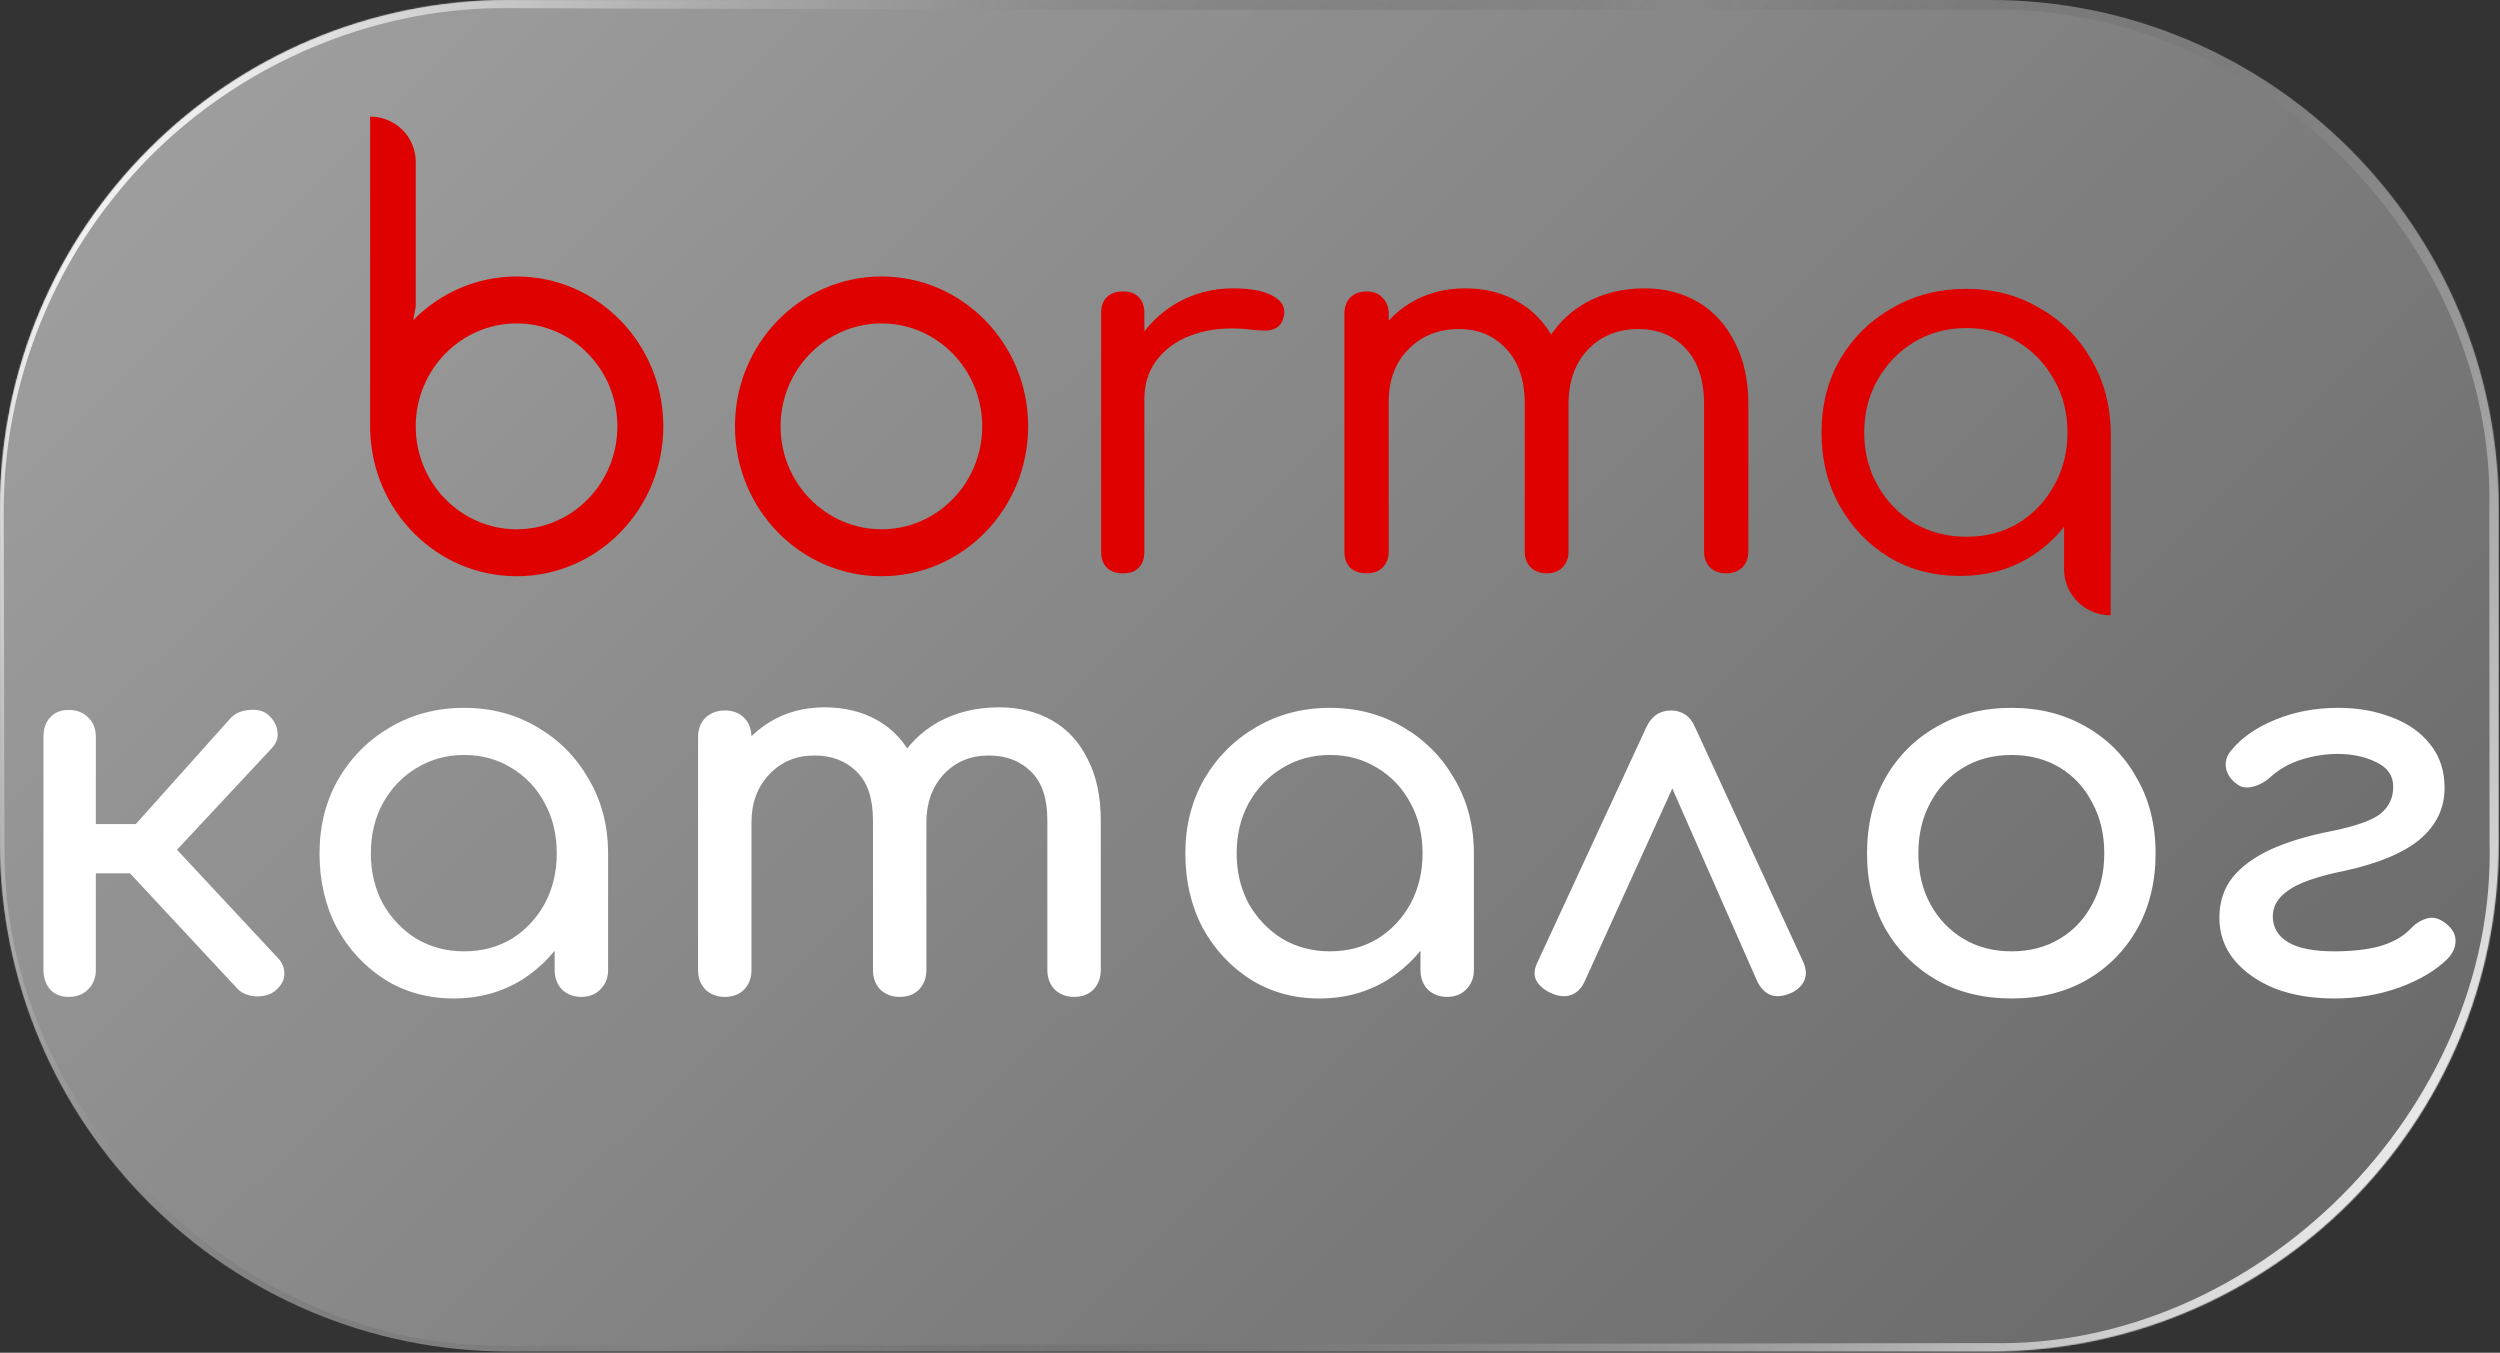 <?xml version="1.0" encoding="UTF-8"?> <svg xmlns="http://www.w3.org/2000/svg" width="1898" height="1027" viewBox="0 0 1898 1027" fill="none"><rect x="0" y="0" width="1898" height="1027" fill="#333333" stroke="none"/><mask id="path-1-inside-1_240_62" fill="white"><path d="M0 386.192C0 172.904 172.919 0 386.224 0H1510.82C1724.12 0 1897.04 172.904 1897.04 386.192V639.867C1897.04 853.154 1724.12 1026.06 1510.82 1026.06H386.224C172.919 1026.06 0 853.154 0 639.867V386.192Z"></path></mask><path d="M0 386.192C0 172.904 172.919 0 386.224 0H1510.82C1724.12 0 1897.04 172.904 1897.04 386.192V639.867C1897.04 853.154 1724.12 1026.06 1510.82 1026.06H386.224C172.919 1026.06 0 853.154 0 639.867V386.192Z" fill="url(#paint0_linear_240_62)"></path><path d="M-2.812 386.192C-0.938 386.192 0.938 386.192 2.812 386.192C3.152 300.309 33.494 215.29 87.251 148.852C158.712 59.098 271.91 4.938 386.224 6.174C615.935 7.058 845.647 7.5 1075.36 7.5C1220.51 7.5 1365.67 7.48 1510.82 7.441C1712.55 2.47 1894.65 184.291 1889.88 386.192C1889.94 470.75 1890 555.309 1890.06 639.867C1895.16 841.842 1713.14 1024.35 1510.82 1019.68C1135.95 1020.12 761.089 1020.7 386.224 1021.4C184.98 1026.61 2.008 847.276 3.455 645.33C3.425 643.512 3.408 641.691 3.404 639.867C3.214 555.309 3.016 470.75 2.812 386.192C0.938 386.192 -0.938 386.192 -2.812 386.192C-3.016 470.75 -3.214 555.309 -3.404 639.867C-3.408 641.723 -3.4 643.576 -3.378 645.426C-5.833 850.946 179.983 1035.23 386.224 1030.72C761.089 1031.42 1135.95 1031.99 1510.82 1032.43C1719.92 1037.77 1908.93 849.334 1904.02 639.867C1904.09 555.309 1904.15 470.75 1904.21 386.192C1909.44 176.65 1720.52 -12.476 1510.82 -7.441C1365.67 -7.48 1220.51 -7.5 1075.36 -7.5C845.647 -7.5 615.935 -7.058 386.224 -6.174C268.204 -6.555 152.227 50.555 80.206 143.251C25.971 211.879 -3.74 299.082 -2.812 386.192ZM2.812 386.192H-2.812H2.812Z" fill="url(#paint1_linear_240_62)" mask="url(#path-1-inside-1_240_62)"></path><path d="M209.527 751.677C206.082 754.857 201.178 756.447 194.817 756.447C188.721 756.182 183.95 754.327 180.504 750.882L83.891 647.121L174.938 545.349C178.383 541.638 183.154 539.518 189.251 538.988C195.612 538.458 200.516 539.783 203.961 542.963C207.937 546.674 210.19 550.914 210.72 555.685C211.25 560.19 209.792 564.298 206.347 568.009L134.384 645.133L210.72 727.029C214.166 730.474 215.889 734.582 215.889 739.353C215.889 743.858 213.768 747.966 209.527 751.677ZM52.084 756.845C46.253 756.845 41.614 754.99 38.169 751.279C34.723 747.304 33 742.4 33 736.57V559.263C33 553.167 34.723 548.264 38.169 544.553C41.614 540.843 46.253 538.988 52.084 538.988C58.18 538.988 63.084 540.843 66.795 544.553C70.77 548.264 72.758 553.167 72.758 559.263V625.653H123.649V663.023H72.758V736.57C72.758 742.4 70.77 747.304 66.795 751.279C63.084 754.99 58.18 756.845 52.084 756.845ZM344.372 758.037C325.023 758.037 307.66 753.267 292.287 743.726C276.914 733.919 264.721 720.8 255.709 704.368C246.962 687.671 242.589 668.854 242.589 647.916C242.589 626.979 247.36 608.161 256.902 591.464C266.709 574.767 279.829 561.648 296.263 552.107C312.961 542.301 331.649 537.398 352.323 537.398C372.998 537.398 391.552 542.301 407.985 552.107C424.419 561.648 437.406 574.767 446.948 591.464C456.756 608.161 461.659 626.979 461.659 647.916H446.153C446.153 668.854 441.647 687.671 432.635 704.368C423.889 720.8 411.829 733.919 396.455 743.726C381.082 753.267 363.721 758.037 344.372 758.037ZM352.323 722.258C365.841 722.258 377.901 719.078 388.504 712.717C399.106 706.091 407.455 697.212 413.551 686.081C419.648 674.685 422.696 661.963 422.696 647.916C422.696 633.604 419.648 620.883 413.551 609.752C407.455 598.355 399.106 589.476 388.504 583.116C377.901 576.49 365.841 573.177 352.323 573.177C339.071 573.177 327.011 576.49 316.142 583.116C305.54 589.476 297.058 598.355 290.697 609.752C284.6 620.883 281.552 633.604 281.552 647.916C281.552 661.963 284.6 674.685 290.697 686.081C297.058 697.212 305.54 706.091 316.142 712.717C327.011 719.078 339.071 722.258 352.323 722.258ZM441.382 756.845C435.551 756.845 430.648 754.99 426.672 751.279C422.961 747.304 421.105 742.4 421.105 736.57V675.745L428.66 633.604L461.659 647.916V736.57C461.659 742.4 459.671 747.304 455.695 751.279C451.985 754.99 447.214 756.845 441.382 756.845ZM815.43 756.845C809.598 756.845 804.695 754.99 800.719 751.279C797.008 747.304 795.153 742.4 795.153 736.57V622.871C795.153 606.174 791.044 593.85 782.828 585.899C774.611 577.683 763.876 573.574 750.623 573.574C736.84 573.574 725.443 578.345 716.431 587.886C707.684 597.428 703.311 609.619 703.311 624.461H670.311C670.311 607.234 674.022 592.127 681.444 579.14C688.865 565.889 699.203 555.552 712.455 548.131C725.973 540.71 741.346 537 758.575 537C773.683 537 787.069 540.313 798.731 546.939C810.394 553.565 819.405 563.371 825.767 576.357C832.393 589.079 835.706 604.583 835.706 622.871V736.57C835.706 742.4 833.851 747.304 830.14 751.279C826.429 754.99 821.526 756.845 815.43 756.845ZM550.241 756.845C544.41 756.845 539.506 754.99 535.53 751.279C531.819 747.304 529.964 742.4 529.964 736.57V559.66C529.964 553.565 531.819 548.661 535.53 544.951C539.506 541.24 544.41 539.385 550.241 539.385C556.337 539.385 561.241 541.24 564.952 544.951C568.662 548.661 570.518 553.565 570.518 559.66V736.57C570.518 742.4 568.662 747.304 564.952 751.279C561.241 754.99 556.337 756.845 550.241 756.845ZM683.034 756.845C677.203 756.845 672.299 754.99 668.323 751.279C664.613 747.304 662.757 742.4 662.757 736.57V622.871C662.757 606.174 658.649 593.85 650.432 585.899C642.215 577.683 631.481 573.574 618.228 573.574C604.445 573.574 593.047 578.345 584.036 587.886C575.024 597.428 570.518 609.619 570.518 624.461H545.47C545.47 607.234 548.916 592.127 555.807 579.14C562.698 565.889 572.241 555.552 584.433 548.131C596.626 540.71 610.541 537 626.18 537C641.288 537 654.673 540.313 666.336 546.939C677.998 553.565 687.01 563.371 693.371 576.357C699.998 589.079 703.311 604.583 703.311 622.871V736.57C703.311 742.4 701.455 747.304 697.745 751.279C694.034 754.99 689.13 756.845 683.034 756.845ZM1001.69 758.037C982.339 758.037 964.978 753.267 949.605 743.726C934.232 733.919 922.039 720.8 913.027 704.368C904.28 687.671 899.907 668.854 899.907 647.916C899.907 626.979 904.678 608.161 914.22 591.464C924.027 574.767 937.147 561.648 953.581 552.107C970.279 542.301 988.966 537.398 1009.64 537.398C1030.31 537.398 1048.87 542.301 1065.3 552.107C1081.74 561.648 1094.72 574.767 1104.27 591.464C1114.07 608.161 1118.98 626.979 1118.98 647.916H1103.47C1103.47 668.854 1098.96 687.671 1089.95 704.368C1081.21 720.8 1069.15 733.919 1053.77 743.726C1038.4 753.267 1021.04 758.037 1001.69 758.037ZM1009.64 722.258C1023.16 722.258 1035.22 719.078 1045.82 712.717C1056.42 706.091 1064.77 697.212 1070.87 686.081C1076.96 674.685 1080.01 661.963 1080.01 647.916C1080.01 633.604 1076.96 620.883 1070.87 609.752C1064.77 598.355 1056.42 589.476 1045.82 583.116C1035.22 576.49 1023.16 573.177 1009.64 573.177C996.387 573.177 984.327 576.49 973.46 583.116C962.858 589.476 954.376 598.355 948.015 609.752C941.918 620.883 938.87 633.604 938.87 647.916C938.87 661.963 941.918 674.685 948.015 686.081C954.376 697.212 962.858 706.091 973.46 712.717C984.327 719.078 996.387 722.258 1009.64 722.258ZM1098.7 756.845C1092.87 756.845 1087.96 754.99 1083.99 751.279C1080.28 747.304 1078.42 742.4 1078.42 736.57V675.745L1085.98 633.604L1118.98 647.916V736.57C1118.98 742.4 1116.99 747.304 1113.01 751.279C1109.3 754.99 1104.53 756.845 1098.7 756.845ZM1268.79 539.385C1272.77 539.385 1276.34 540.445 1279.52 542.566C1282.7 544.686 1285.22 547.999 1287.08 552.504L1368.98 730.209C1371.37 735.51 1371.63 740.28 1369.78 744.521C1367.92 748.496 1364.74 751.544 1360.23 753.664C1354.4 756.315 1349.37 756.977 1345.13 755.652C1340.88 754.327 1337.31 751.014 1334.39 745.713L1259.64 575.96H1279.92L1202.79 745.713C1200.4 750.749 1196.83 754.062 1192.06 755.652C1187.55 756.977 1182.51 756.315 1176.95 753.664C1171.91 751.279 1168.33 748.099 1166.21 744.123C1164.36 740.148 1164.75 735.51 1167.41 730.209L1249.71 552.504C1253.68 543.758 1260.04 539.385 1268.79 539.385ZM1527.19 758.037C1505.72 758.037 1486.76 753.399 1470.33 744.123C1453.9 734.582 1440.91 721.595 1431.37 705.163C1422.09 688.466 1417.45 669.384 1417.45 647.916C1417.45 626.184 1422.09 607.101 1431.37 590.669C1440.91 573.972 1453.9 560.985 1470.33 551.709C1486.76 542.168 1505.72 537.398 1527.19 537.398C1548.39 537.398 1567.21 542.168 1583.64 551.709C1600.08 560.985 1612.93 573.972 1622.21 590.669C1631.75 607.101 1636.52 626.184 1636.52 647.916C1636.52 669.384 1631.88 688.466 1622.61 705.163C1613.33 721.595 1600.47 734.582 1584.04 744.123C1567.61 753.399 1548.65 758.037 1527.19 758.037ZM1527.19 722.258C1540.97 722.258 1553.16 719.078 1563.76 712.717C1574.37 706.356 1582.58 697.61 1588.41 686.479C1594.51 675.347 1597.56 662.493 1597.56 647.916C1597.56 633.339 1594.51 620.485 1588.41 609.354C1582.58 597.958 1574.37 589.079 1563.76 582.718C1553.16 576.357 1540.97 573.177 1527.19 573.177C1513.4 573.177 1501.21 576.357 1490.61 582.718C1480.01 589.079 1471.66 597.958 1465.56 609.354C1459.46 620.485 1456.42 633.339 1456.42 647.916C1456.42 662.493 1459.46 675.347 1465.56 686.479C1471.66 697.61 1480.01 706.356 1490.61 712.717C1501.21 719.078 1513.4 722.258 1527.19 722.258ZM1772.02 758.037C1755.32 758.037 1740.34 755.52 1727.09 750.484C1714.1 745.183 1703.77 737.895 1696.08 728.619C1688.66 719.343 1684.95 708.741 1684.95 696.815C1684.95 684.888 1688.26 674.685 1694.89 666.204C1701.78 657.722 1711.58 650.567 1724.31 644.736C1737.3 638.905 1752.8 634.267 1770.82 630.822C1788.85 627.111 1801.04 622.738 1807.4 617.703C1813.76 612.402 1816.94 605.643 1816.94 597.427C1816.94 588.946 1812.7 582.718 1804.22 578.743C1795.74 574.502 1785.93 572.382 1774.8 572.382C1765.52 572.382 1756.25 573.84 1746.97 576.755C1737.96 579.67 1730.4 583.911 1724.31 589.477C1720.33 593.187 1715.96 595.705 1711.19 597.03C1706.42 598.355 1702.57 598.09 1699.66 596.235C1694.62 593.054 1691.44 588.946 1690.12 583.911C1689.05 578.875 1690.25 574.237 1693.69 569.997C1701.65 560.19 1712.78 552.372 1727.09 546.541C1741.67 540.445 1757.7 537.398 1775.2 537.398C1790.04 537.398 1803.56 539.783 1815.75 544.553C1827.94 549.059 1837.62 555.817 1844.78 564.828C1852.2 573.84 1855.91 584.971 1855.91 598.223C1855.91 613.594 1849.68 626.581 1837.22 637.182C1824.76 647.519 1805.81 655.47 1780.37 661.035C1759.43 665.276 1744.98 670.312 1737.03 676.142C1729.08 681.708 1725.24 688.466 1725.5 696.417C1725.77 704.633 1729.74 710.994 1737.43 715.5C1745.11 720.005 1756.64 722.258 1772.02 722.258C1785.8 722.258 1797.46 720.933 1807 718.282C1816.81 715.367 1824.5 710.994 1830.06 705.163C1833.78 701.188 1838.02 698.538 1842.79 697.212C1847.56 695.887 1852.46 697.345 1857.5 701.585C1862 705.296 1864.26 709.536 1864.26 714.307C1864.26 719.078 1862.27 723.583 1858.29 727.824C1849.55 736.57 1837.35 743.858 1821.72 749.689C1806.08 755.255 1789.51 758.037 1772.02 758.037Z" fill="white"></path><path d="M1492.88 219.307C1513.46 219.307 1531.93 224.133 1548.28 233.782C1564.9 243.175 1577.96 256.088 1587.46 272.514C1597.22 288.948 1602.23 307.604 1602.49 328.466V418.854C1602.49 419.573 1602.46 420.266 1602.39 420.944V467.15C1582.86 467.15 1567.03 451.487 1567.03 432.177V399.931C1559.52 409.494 1550.37 417.498 1539.57 423.943C1524.54 432.806 1507.4 437.243 1488.14 437.243C1468.09 437.243 1450.15 432.549 1434.32 423.155C1418.49 413.504 1405.96 400.468 1396.73 384.032C1387.5 367.597 1382.88 349.075 1382.88 328.466C1382.88 307.604 1387.63 288.948 1397.12 272.514C1406.89 256.088 1420.08 243.175 1436.69 233.782C1453.31 224.129 1472.05 219.307 1492.88 219.307ZM280.998 88.531C300.12 88.531 315.621 103.857 315.621 122.767V232.655L313.709 243.104C333.838 222.585 361.616 209.903 392.286 209.903C453.753 209.903 503.58 260.838 503.58 323.684C503.58 386.524 453.753 437.471 392.286 437.471C331.668 437.471 282.372 387.917 281.032 326.259L280.998 326.214V88.531ZM669.274 209.903C730.737 209.903 780.567 260.838 780.567 323.684C780.567 386.524 730.737 437.471 669.274 437.471C607.815 437.471 557.988 386.524 557.988 323.684C557.988 260.838 607.815 209.903 669.274 209.903ZM936.079 218.912C949.529 218.912 959.692 220.873 966.557 224.785C973.668 228.698 976.315 234.043 974.471 240.82C973.676 244.475 971.957 247.083 969.325 248.651C966.947 250.218 964.043 250.998 960.609 250.998C957.451 250.998 953.751 250.738 949.537 250.21C933.97 248.39 920.123 249.43 907.995 253.346C896.12 257.001 886.624 263.123 879.498 271.734C872.822 279.802 869.274 289.366 868.861 300.419L868.816 302.649V418.854C868.816 424.071 867.366 428.111 864.465 430.981C861.83 433.855 857.861 435.29 852.598 435.29C847.316 435.29 843.227 433.855 840.322 430.981C837.422 428.111 835.972 424.071 835.972 418.854V237.692C835.972 232.478 837.422 228.432 840.322 225.562C843.227 222.696 847.316 221.259 852.598 221.259C857.861 221.259 861.83 222.692 864.465 225.562C867.366 228.432 868.816 232.478 868.816 237.692V251.502C875.726 242.679 884.038 235.462 893.75 229.865C906.666 222.563 920.782 218.912 936.079 218.912ZM1248.6 218.912C1263.9 218.912 1277.49 222.435 1289.36 229.478C1301.23 236.526 1310.48 246.689 1317.06 259.995C1323.92 273.034 1327.35 288.562 1327.35 306.556V418.854C1327.35 423.81 1325.77 427.854 1322.6 430.981C1319.44 433.855 1315.48 435.29 1310.74 435.29C1305.72 435.29 1301.62 433.855 1298.46 430.981C1295.3 427.854 1293.72 423.81 1293.72 418.854V306.556C1293.72 288.562 1289.1 274.602 1279.87 264.691C1270.63 254.78 1258.63 249.824 1243.86 249.824C1228.29 249.824 1215.5 255.04 1205.47 265.471C1196.32 275.256 1191.46 287.908 1190.89 303.421L1190.83 306.556V418.854C1190.83 423.81 1189.25 427.854 1186.08 430.981C1183.18 433.855 1179.23 435.29 1174.22 435.29C1169.47 435.29 1165.51 433.855 1162.34 430.981C1159.18 427.854 1157.59 423.81 1157.59 418.854V306.556C1157.59 288.562 1152.85 274.602 1143.35 264.691C1134.12 254.78 1122.24 249.824 1107.74 249.824C1092.17 249.824 1079.38 254.914 1069.36 265.085C1059.96 274.618 1054.96 286.908 1054.37 301.948L1054.32 304.989V418.854C1054.32 423.81 1052.73 427.854 1049.57 430.981C1046.66 433.855 1042.7 435.29 1037.69 435.29C1032.42 435.29 1028.21 433.855 1025.04 430.981C1022.14 427.854 1020.68 423.81 1020.68 418.854V238.086C1020.68 233.129 1022.14 229.084 1025.04 225.957C1028.21 222.825 1032.42 221.259 1037.69 221.259C1042.7 221.259 1046.66 222.825 1049.57 225.957C1052.73 229.084 1054.32 233.129 1054.32 238.086V243.411C1059.16 238.141 1064.7 233.622 1070.93 229.865C1083.07 222.563 1096.92 218.912 1112.48 218.912C1127.79 218.912 1141.37 222.435 1153.24 229.478C1163.25 235.415 1171.36 243.577 1177.63 253.968C1184.51 243.908 1193.26 235.872 1203.9 229.865C1217.08 222.563 1231.98 218.912 1248.6 218.912ZM1492.88 249.044C1478.38 249.044 1465.19 252.558 1453.31 259.601C1441.71 266.645 1432.47 276.17 1425.61 288.168C1418.75 299.907 1415.33 313.34 1415.33 328.466C1415.33 343.331 1418.75 356.772 1425.61 368.77C1432.47 380.772 1441.71 390.287 1453.31 397.329C1465.19 404.114 1478.38 407.51 1492.88 407.51C1507.65 407.51 1520.71 404.114 1532.06 397.329C1543.67 390.287 1552.77 380.772 1559.36 368.77C1566.22 356.772 1569.65 343.331 1569.65 328.466C1569.65 313.34 1566.22 299.907 1559.36 288.168C1552.77 276.17 1543.67 266.645 1532.06 259.601C1520.71 252.558 1507.65 249.044 1492.88 249.044ZM392.286 245.539C350.078 245.539 315.625 280.526 315.621 323.684C315.621 366.843 350.078 401.82 392.286 401.831C434.499 401.831 468.717 366.843 468.717 323.684C468.717 280.526 434.499 245.539 392.286 245.539ZM669.274 245.539C627.069 245.539 592.612 280.526 592.612 323.684C592.612 366.843 627.069 401.831 669.274 401.831C711.49 401.831 745.709 366.843 745.709 323.684C745.709 280.526 711.49 245.539 669.274 245.539Z" fill="#DF0000"></path><defs><linearGradient id="paint0_linear_240_62" x1="263.163" y1="-1.5701e-05" x2="1595.9" y2="1346.11" gradientUnits="userSpaceOnUse"><stop stop-color="#9D9D9D"></stop><stop offset="1" stop-color="#656565"></stop></linearGradient><linearGradient id="paint1_linear_240_62" x1="153.756" y1="-18.164" x2="1695.99" y2="1147.09" gradientUnits="userSpaceOnUse"><stop stop-color="white"></stop><stop offset="0.471" stop-color="#303030" stop-opacity="0"></stop><stop offset="1" stop-color="white"></stop></linearGradient></defs></svg> 